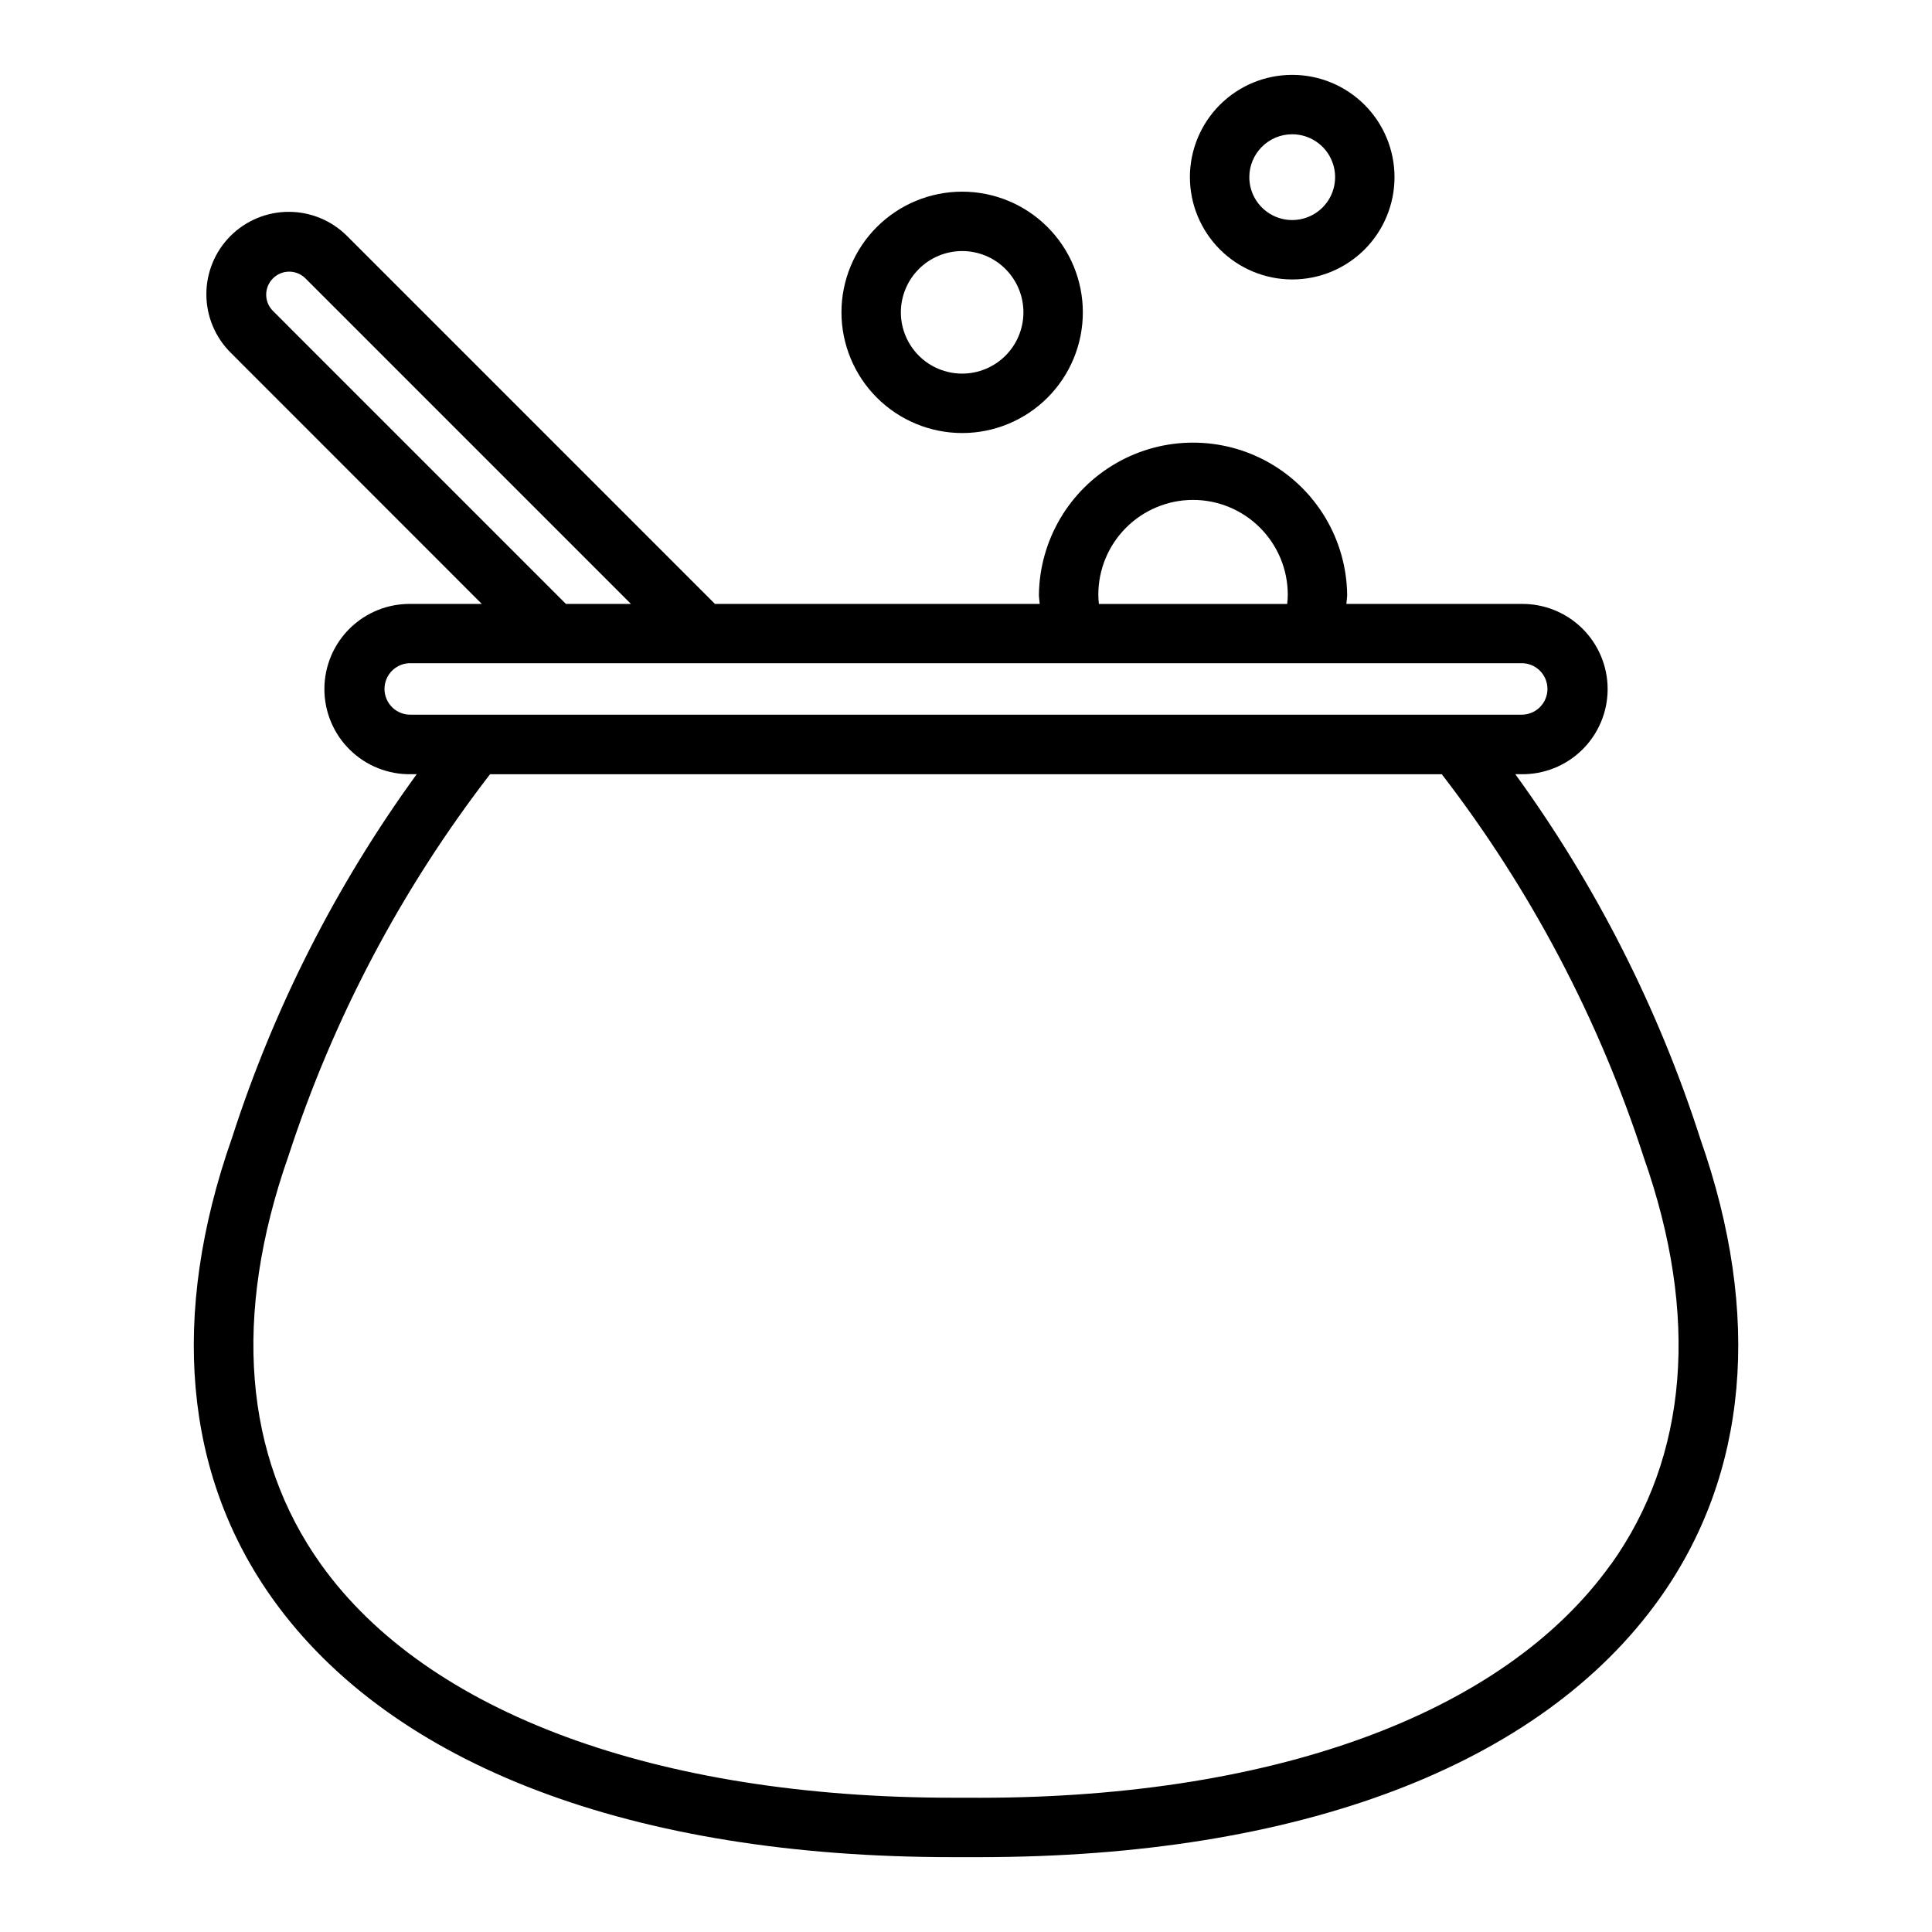 <?xml version="1.0" encoding="UTF-8"?>
<!-- Uploaded to: SVG Repo, www.svgrepo.com, Generator: SVG Repo Mixer Tools -->
<svg fill="#000000" width="800px" height="800px" version="1.1" viewBox="144 144 512 512" xmlns="http://www.w3.org/2000/svg">
 <g>
  <path d="m398.98 258.76c8.48 0 16.617-3.367 22.613-9.367 6-5.996 9.371-14.133 9.371-22.617 0-8.48-3.371-16.617-9.371-22.613-5.996-6-14.133-9.371-22.613-9.371-8.484 0-16.621 3.371-22.617 9.371-6 5.996-9.367 14.133-9.367 22.613 0.008 8.48 3.383 16.609 9.379 22.605s14.125 9.371 22.605 9.379zm0-48.23c4.305 0 8.438 1.711 11.48 4.758 3.047 3.043 4.758 7.176 4.758 11.48 0 4.309-1.711 8.438-4.758 11.484-3.043 3.047-7.176 4.758-11.48 4.758-4.309 0-8.438-1.711-11.484-4.758s-4.758-7.176-4.758-11.484c0.008-4.305 1.719-8.43 4.766-11.477 3.043-3.043 7.172-4.758 11.477-4.762z"/>
  <path d="m486.45 218.06c7.191 0 14.086-2.856 19.172-7.938 5.082-5.086 7.938-11.98 7.938-19.172 0-7.191-2.856-14.086-7.938-19.172-5.086-5.082-11.98-7.941-19.172-7.941-7.191 0-14.086 2.859-19.172 7.941-5.082 5.086-7.941 11.98-7.941 19.172 0.012 7.188 2.871 14.078 7.953 19.16 5.082 5.082 11.973 7.941 19.16 7.949zm0-38.477c4.598 0 8.742 2.769 10.504 7.019 1.758 4.246 0.785 9.137-2.469 12.387s-8.145 4.223-12.391 2.461-7.016-5.91-7.012-10.508c0.008-6.273 5.094-11.355 11.367-11.359z"/>
  <path d="m594.61 445.82c-11.125-34.605-27.676-67.227-49.035-96.645h1.473c6.059 0.113 11.906-2.215 16.23-6.457 4.324-4.242 6.762-10.047 6.762-16.105 0-6.059-2.438-11.863-6.762-16.109-4.324-4.242-10.172-6.57-16.23-6.457h-46.246c0.055-0.789 0.211-1.652 0.211-2.465-0.199-14.457-8.027-27.73-20.582-34.902-12.555-7.172-27.965-7.172-40.52 0-12.559 7.172-20.387 20.445-20.586 34.902 0 0.789 0.156 1.645 0.211 2.465h-86.062l-97.449-97.457c-4.09-4.121-9.652-6.441-15.457-6.453-5.805-0.012-11.379 2.289-15.484 6.394s-6.406 9.676-6.394 15.484c0.012 5.805 2.332 11.367 6.453 15.457l66.543 66.574h-18.727c-6.059-0.113-11.906 2.215-16.23 6.457-4.324 4.246-6.762 10.051-6.762 16.109 0 6.059 2.438 11.863 6.762 16.105 4.324 4.242 10.172 6.57 16.23 6.457h1.473c-21.305 29.32-37.824 61.832-48.934 96.332-16.531 46.98-12.793 89.246 10.777 122.23 31.566 44.184 95.441 68.422 179.98 68.422h7.359c84.656 0 148.55-24.238 180.11-68.414 23.57-32.996 27.293-75.258 10.879-121.93zm-134.44-169.34c6.66 0.008 13.043 2.656 17.746 7.367 4.707 4.707 7.356 11.094 7.359 17.75-0.004 0.824-0.055 1.648-0.16 2.465h-49.891c-0.105-0.816-0.156-1.641-0.156-2.465 0-6.66 2.644-13.043 7.352-17.754s11.09-7.359 17.75-7.363zm-243.9-50.148c-2.324-2.387-2.297-6.199 0.062-8.555 2.356-2.356 6.168-2.383 8.559-0.055l86.316 86.324h-17.234zm36.684 107.06v0.004c-1.848 0.062-3.644-0.629-4.977-1.914-1.328-1.285-2.082-3.059-2.082-4.91 0-1.848 0.754-3.621 2.082-4.906 1.332-1.285 3.129-1.977 4.977-1.914h294.08c1.852-0.062 3.644 0.629 4.977 1.914 1.328 1.285 2.082 3.059 2.082 4.906 0 1.852-0.754 3.625-2.082 4.91-1.332 1.285-3.125 1.977-4.977 1.914h-294.08zm317.96 225.14c-28.543 39.992-90.629 62.555-170.99 61.883h-3.402c-78.398 0-139.34-22.457-167.45-61.828-20.469-28.629-23.473-65.922-8.66-108.16h0.004c11.891-36.559 29.969-70.805 53.449-101.24h252.23c23.527 30.535 41.637 64.883 53.527 101.55 14.77 41.926 11.746 79.223-8.715 107.86z"/>
 </g>
</svg>